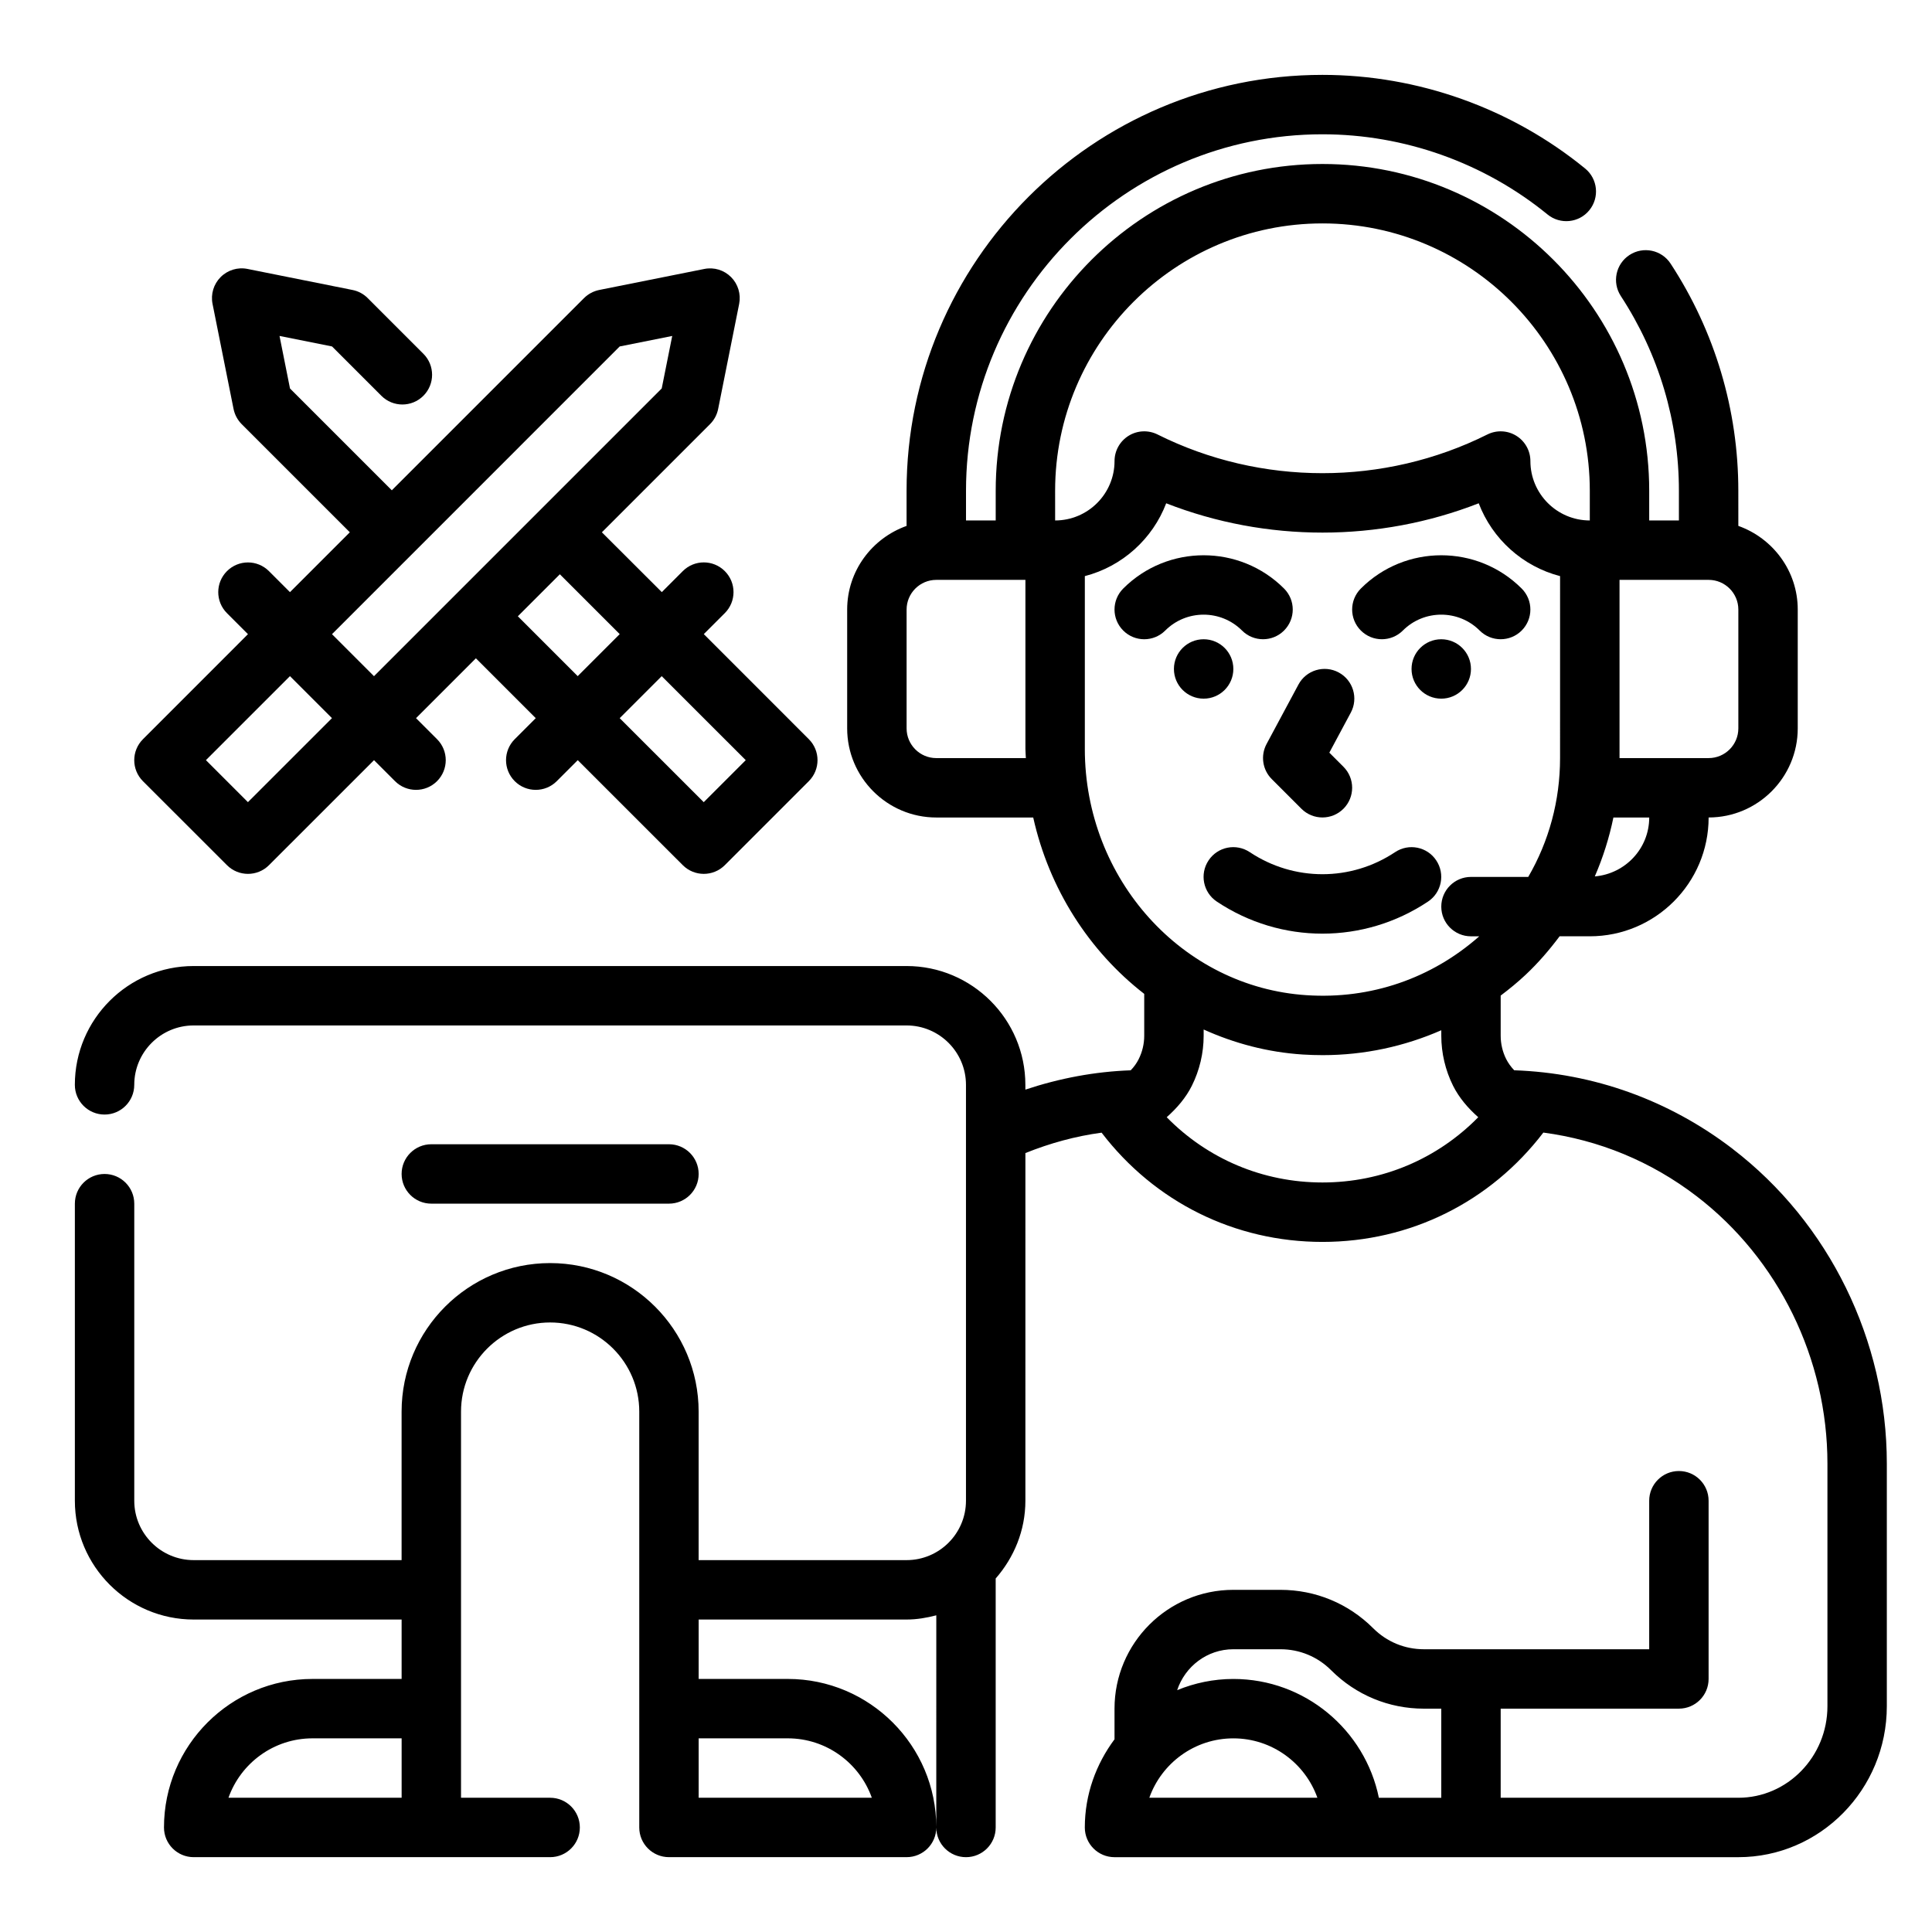 <?xml version="1.0" encoding="UTF-8"?>
<!-- Uploaded to: ICON Repo, www.iconrepo.com, Generator: ICON Repo Mixer Tools -->
<svg fill="#000000" width="800px" height="800px" version="1.1" viewBox="144 144 512 512" xmlns="http://www.w3.org/2000/svg">
 <g>
  <path d="m603.17 448.46c-16.887-12.926-36.84-20.09-57.891-20.828-0.875-0.914-1.582-1.906-2.117-2.953-0.961-1.902-1.465-4.051-1.465-6.195v-10.645c2.273-1.715 4.488-3.519 6.598-5.504 3.336-3.133 6.305-6.59 9.02-10.211l8 0.004c17.367 0 31.488-14.121 31.488-31.488 13.02 0 23.617-10.598 23.617-23.617v-31.488c0-10.25-6.606-18.91-15.742-22.168l-0.004-9.316c0-21.418-6.203-42.234-17.949-60.191-2.379-3.637-7.242-4.66-10.895-2.281-3.644 2.379-4.668 7.258-2.281 10.895 10.059 15.398 15.379 33.227 15.379 51.578v7.871h-7.871v-7.871c0-47.742-38.848-86.594-86.594-86.594-47.742 0-86.59 38.848-86.59 86.594v7.871h-7.871v-7.871c0-52.09 42.375-94.465 94.465-94.465 21.68 0 42.855 7.543 59.652 21.254 3.371 2.746 8.336 2.234 11.066-1.125 2.754-3.371 2.25-8.328-1.125-11.074-19.578-15.988-44.305-24.801-69.598-24.801-60.773 0-110.21 49.438-110.21 110.21v9.32c-9.141 3.258-15.742 11.918-15.742 22.168v31.488c0 13.02 10.598 23.617 23.617 23.617h25.688c4.219 18.918 14.801 35.395 29.418 46.742v11.098c0 2.141-0.504 4.289-1.473 6.203-0.52 1.055-1.227 2.039-2.109 2.953-9.516 0.34-18.852 2.102-27.914 5.117l-0.004-1.262c0-17.367-14.121-31.488-31.488-31.488h-188.92c-17.367 0-31.488 14.121-31.488 31.488 0 4.344 3.519 7.871 7.871 7.871 4.352 0 7.871-3.527 7.871-7.871 0-8.684 7.062-15.742 15.742-15.742h188.93c8.684 0 15.742 7.062 15.742 15.742v110.21c0 8.684-7.062 15.742-15.742 15.742h-55.105v-39.359c0-21.703-17.656-39.359-39.359-39.359s-39.359 17.656-39.359 39.359v39.359h-55.102c-8.684 0-15.742-7.062-15.742-15.742v-78.719c0-4.344-3.519-7.871-7.871-7.871-4.352 0-7.871 3.527-7.871 7.871v78.719c0 17.367 14.121 31.488 31.488 31.488h55.105v15.742h-23.617c-21.703 0-39.359 17.656-39.359 39.359 0 4.344 3.519 7.871 7.871 7.871h94.465c4.352 0 7.871-3.527 7.871-7.871s-3.519-7.871-7.871-7.871h-23.617v-102.34c0-13.02 10.598-23.617 23.617-23.617s23.617 10.598 23.617 23.617v110.21c0 4.344 3.519 7.871 7.871 7.871h62.977c4.352 0 7.871-3.527 7.871-7.871 0-21.703-17.656-39.359-39.359-39.359h-23.617v-15.742h55.105c2.731 0 5.336-0.457 7.871-1.117l-0.004 56.223c0 4.344 3.519 7.871 7.871 7.871 4.352 0 7.871-3.527 7.871-7.871v-65.984c4.84-5.535 7.871-12.691 7.871-20.609l0.004-92.133c6.566-2.637 13.305-4.481 20.191-5.406 14.074 18.391 35.297 28.953 58.527 28.953 23.238 0 44.477-10.57 58.543-28.977 14.695 1.953 28.566 7.629 40.574 16.832 21.742 16.629 34.711 43.133 34.711 70.891v64.289c0 13.383-10.598 24.27-23.617 24.27h-62.977v-23.617h47.23c4.352 0 7.871-3.527 7.871-7.871v-47.23c0-4.344-3.519-7.871-7.871-7.871-4.352 0-7.871 3.527-7.871 7.871v39.359h-59.719c-5.078 0-9.848-1.977-13.438-5.574-6.562-6.555-15.285-10.168-24.566-10.168h-12.484c-17.367 0-31.488 14.121-31.488 31.488v8.117c-4.879 6.559-7.871 14.594-7.871 23.371 0 4.344 3.519 7.871 7.871 7.871h165.31c21.703 0 39.359-17.949 39.359-40.012v-64.293c0-32.629-15.273-63.797-40.863-83.398zm-398.62 171.96c3.25-9.164 12.004-15.742 22.27-15.742h23.617v15.742zm148.22-15.742c10.266 0 19.02 6.582 22.27 15.742h-45.887v-15.742zm213.87-228.42c2.172-5.008 3.824-10.242 4.93-15.609l9.492-0.004c0 8.227-6.367 14.926-14.422 15.613zm30.168-78.586c4.344 0 7.871 3.535 7.871 7.871v31.488c0 4.336-3.527 7.871-7.871 7.871h-23.617v-47.23zm-173.19-23.617c0-39.062 31.781-70.848 70.848-70.848 39.07 0 70.848 31.789 70.848 70.848v7.871c-8.684 0-15.742-7.062-15.742-15.742 0-2.731-1.418-5.258-3.738-6.699-2.332-1.441-5.219-1.559-7.66-0.348-27.371 13.68-60.055 13.68-87.418 0-2.441-1.211-5.336-1.094-7.66 0.348-2.312 1.438-3.731 3.965-3.731 6.699 0 8.684-7.062 15.742-15.742 15.742zm-31.488 70.848c-4.344 0-7.871-3.535-7.871-7.871v-31.488c0-4.336 3.527-7.871 7.871-7.871h23.617v44.809c0 0.82 0.094 1.613 0.117 2.426zm39.363-2.426v-45.801c9.918-2.566 17.957-9.848 21.562-19.301 26.52 10.359 56.301 10.359 82.82 0 3.606 9.453 11.645 16.734 21.562 19.301l-0.004 48.227c0 11.297-2.945 22.043-8.43 31.488h-15.176c-4.352 0-7.871 3.527-7.871 7.871s3.519 7.871 7.871 7.871h2.188c-12.625 11.141-28.75 16.734-45.762 15.602-32.949-2.133-58.762-30.793-58.762-65.258zm21.695 97.598c2.754-2.449 5.086-5.18 6.66-8.328 2.043-4.094 3.133-8.676 3.133-13.258v-1.66c8.133 3.668 16.957 6.031 26.27 6.629 1.77 0.109 3.531 0.164 5.297 0.164 10.988 0 21.609-2.305 31.41-6.598v1.465c0 4.582 1.086 9.172 3.125 13.258 1.582 3.156 3.914 5.887 6.668 8.328-10.84 11.043-25.473 17.293-41.281 17.293-15.809 0.004-30.441-6.246-41.281-17.293zm17.664 140.99h12.484c5.078 0 9.848 1.977 13.438 5.574 6.566 6.559 15.289 10.172 24.566 10.172h4.613v23.617h-16.539c-3.66-17.941-19.555-31.488-38.566-31.488-5.266 0-10.289 1.078-14.887 2.969 2.082-6.277 7.93-10.844 14.891-10.844zm-22.27 39.359c3.25-9.164 12.004-15.742 22.27-15.742s19.02 6.582 22.27 15.742z"/>
  <path d="m515.77 311.1c5.613-5.613 14.746-5.613 20.355 0 1.535 1.535 3.551 2.305 5.566 2.305 2.016 0 4.031-0.77 5.566-2.305 3.078-3.078 3.078-8.055 0-11.133-11.746-11.754-30.875-11.754-42.617 0-3.078 3.078-3.078 8.055 0 11.133 3.074 3.074 8.051 3.074 11.129 0z"/>
  <path d="m533.82 321.28c0 4.348-3.527 7.871-7.875 7.871-4.348 0-7.871-3.523-7.871-7.871s3.523-7.871 7.871-7.871c4.348 0 7.875 3.523 7.875 7.871"/>
  <path d="m473.15 311.1c1.535 1.535 3.551 2.305 5.566 2.305s4.031-0.77 5.566-2.305c3.078-3.078 3.078-8.055 0-11.133-11.746-11.754-30.875-11.754-42.617 0-3.078 3.078-3.078 8.055 0 11.133 3.078 3.078 8.055 3.078 11.133 0 5.609-5.613 14.738-5.613 20.352 0z"/>
  <path d="m470.85 321.28c0 4.348-3.523 7.871-7.871 7.871-4.348 0-7.875-3.523-7.875-7.871s3.527-7.871 7.875-7.871c4.348 0 7.871 3.523 7.871 7.871"/>
  <path d="m513.71 369.83c-11.699 7.793-26.797 7.793-38.504 0-3.637-2.418-8.516-1.441-10.918 2.18-2.418 3.613-1.441 8.508 2.18 10.918 8.5 5.668 18.238 8.5 27.984 8.5s19.484-2.832 27.984-8.5c3.621-2.41 4.598-7.297 2.18-10.918-2.398-3.621-7.285-4.594-10.906-2.18z"/>
  <path d="m481.02 350.46 7.871 7.871c1.539 1.535 3.555 2.305 5.566 2.305 2.016 0 4.031-0.77 5.566-2.305 3.078-3.078 3.078-8.055 0-11.133l-3.738-3.738 5.684-10.598c2.062-3.824 0.621-8.605-3.211-10.66s-8.613-0.613-10.66 3.219l-8.445 15.742c-1.645 3.07-1.086 6.84 1.367 9.297z"/>
  <path d="m321.28 462.98c4.352 0 7.871-3.527 7.871-7.871s-3.519-7.871-7.871-7.871h-62.977c-4.352 0-7.871 3.527-7.871 7.871s3.519 7.871 7.871 7.871z"/>
  <path d="m204.15 373.28c1.535 1.535 3.551 2.305 5.566 2.305s4.031-0.77 5.566-2.305l27.836-27.828 5.566 5.566c1.535 1.535 3.551 2.305 5.566 2.305s4.031-0.77 5.566-2.305c3.078-3.078 3.078-8.055 0-11.133l-5.566-5.566 15.863-15.863 15.863 15.863-5.566 5.566c-3.078 3.078-3.078 8.055 0 11.133 1.535 1.535 3.551 2.305 5.566 2.305s4.031-0.77 5.566-2.305l5.566-5.566 27.836 27.828c1.535 1.535 3.551 2.305 5.566 2.305s4.031-0.77 5.566-2.305l22.262-22.262c3.078-3.078 3.078-8.055 0-11.133l-27.828-27.836 5.566-5.566c3.078-3.078 3.078-8.055 0-11.133-3.078-3.078-8.055-3.078-11.133 0l-5.566 5.566-15.879-15.852 28.668-28.668c1.102-1.102 1.844-2.496 2.148-4.023l5.566-27.836c0.512-2.582-0.293-5.25-2.148-7.109-1.867-1.867-4.519-2.676-7.109-2.148l-27.828 5.566c-1.52 0.309-2.922 1.055-4.023 2.148l-50.941 50.941-26.984-26.984-2.777-13.922 13.918 2.785 13.074 13.074c3.078 3.078 8.055 3.078 11.133 0s3.078-8.055 0-11.133l-14.762-14.762c-1.102-1.102-2.496-1.852-4.023-2.148l-27.824-5.574c-2.59-0.527-5.25 0.293-7.117 2.156-1.855 1.859-2.668 4.527-2.148 7.109l5.566 27.836c0.309 1.52 1.055 2.922 2.148 4.023l28.668 28.668-15.863 15.863-5.566-5.566c-3.078-3.078-8.055-3.078-11.133 0s-3.078 8.055 0 11.133l5.566 5.566-27.828 27.836c-3.078 3.078-3.078 8.055 0 11.133zm137.48-27.828-11.133 11.133-22.27-22.262 11.133-11.133zm-33.402-33.402-11.133 11.133-15.863-15.863 11.133-11.133zm0-76.238 13.918-2.785-2.785 13.918-76.25 76.25-11.133-11.133zm-87.387 87.371 11.133 11.133-22.27 22.262-11.133-11.133z"/>
 </g>
</svg>